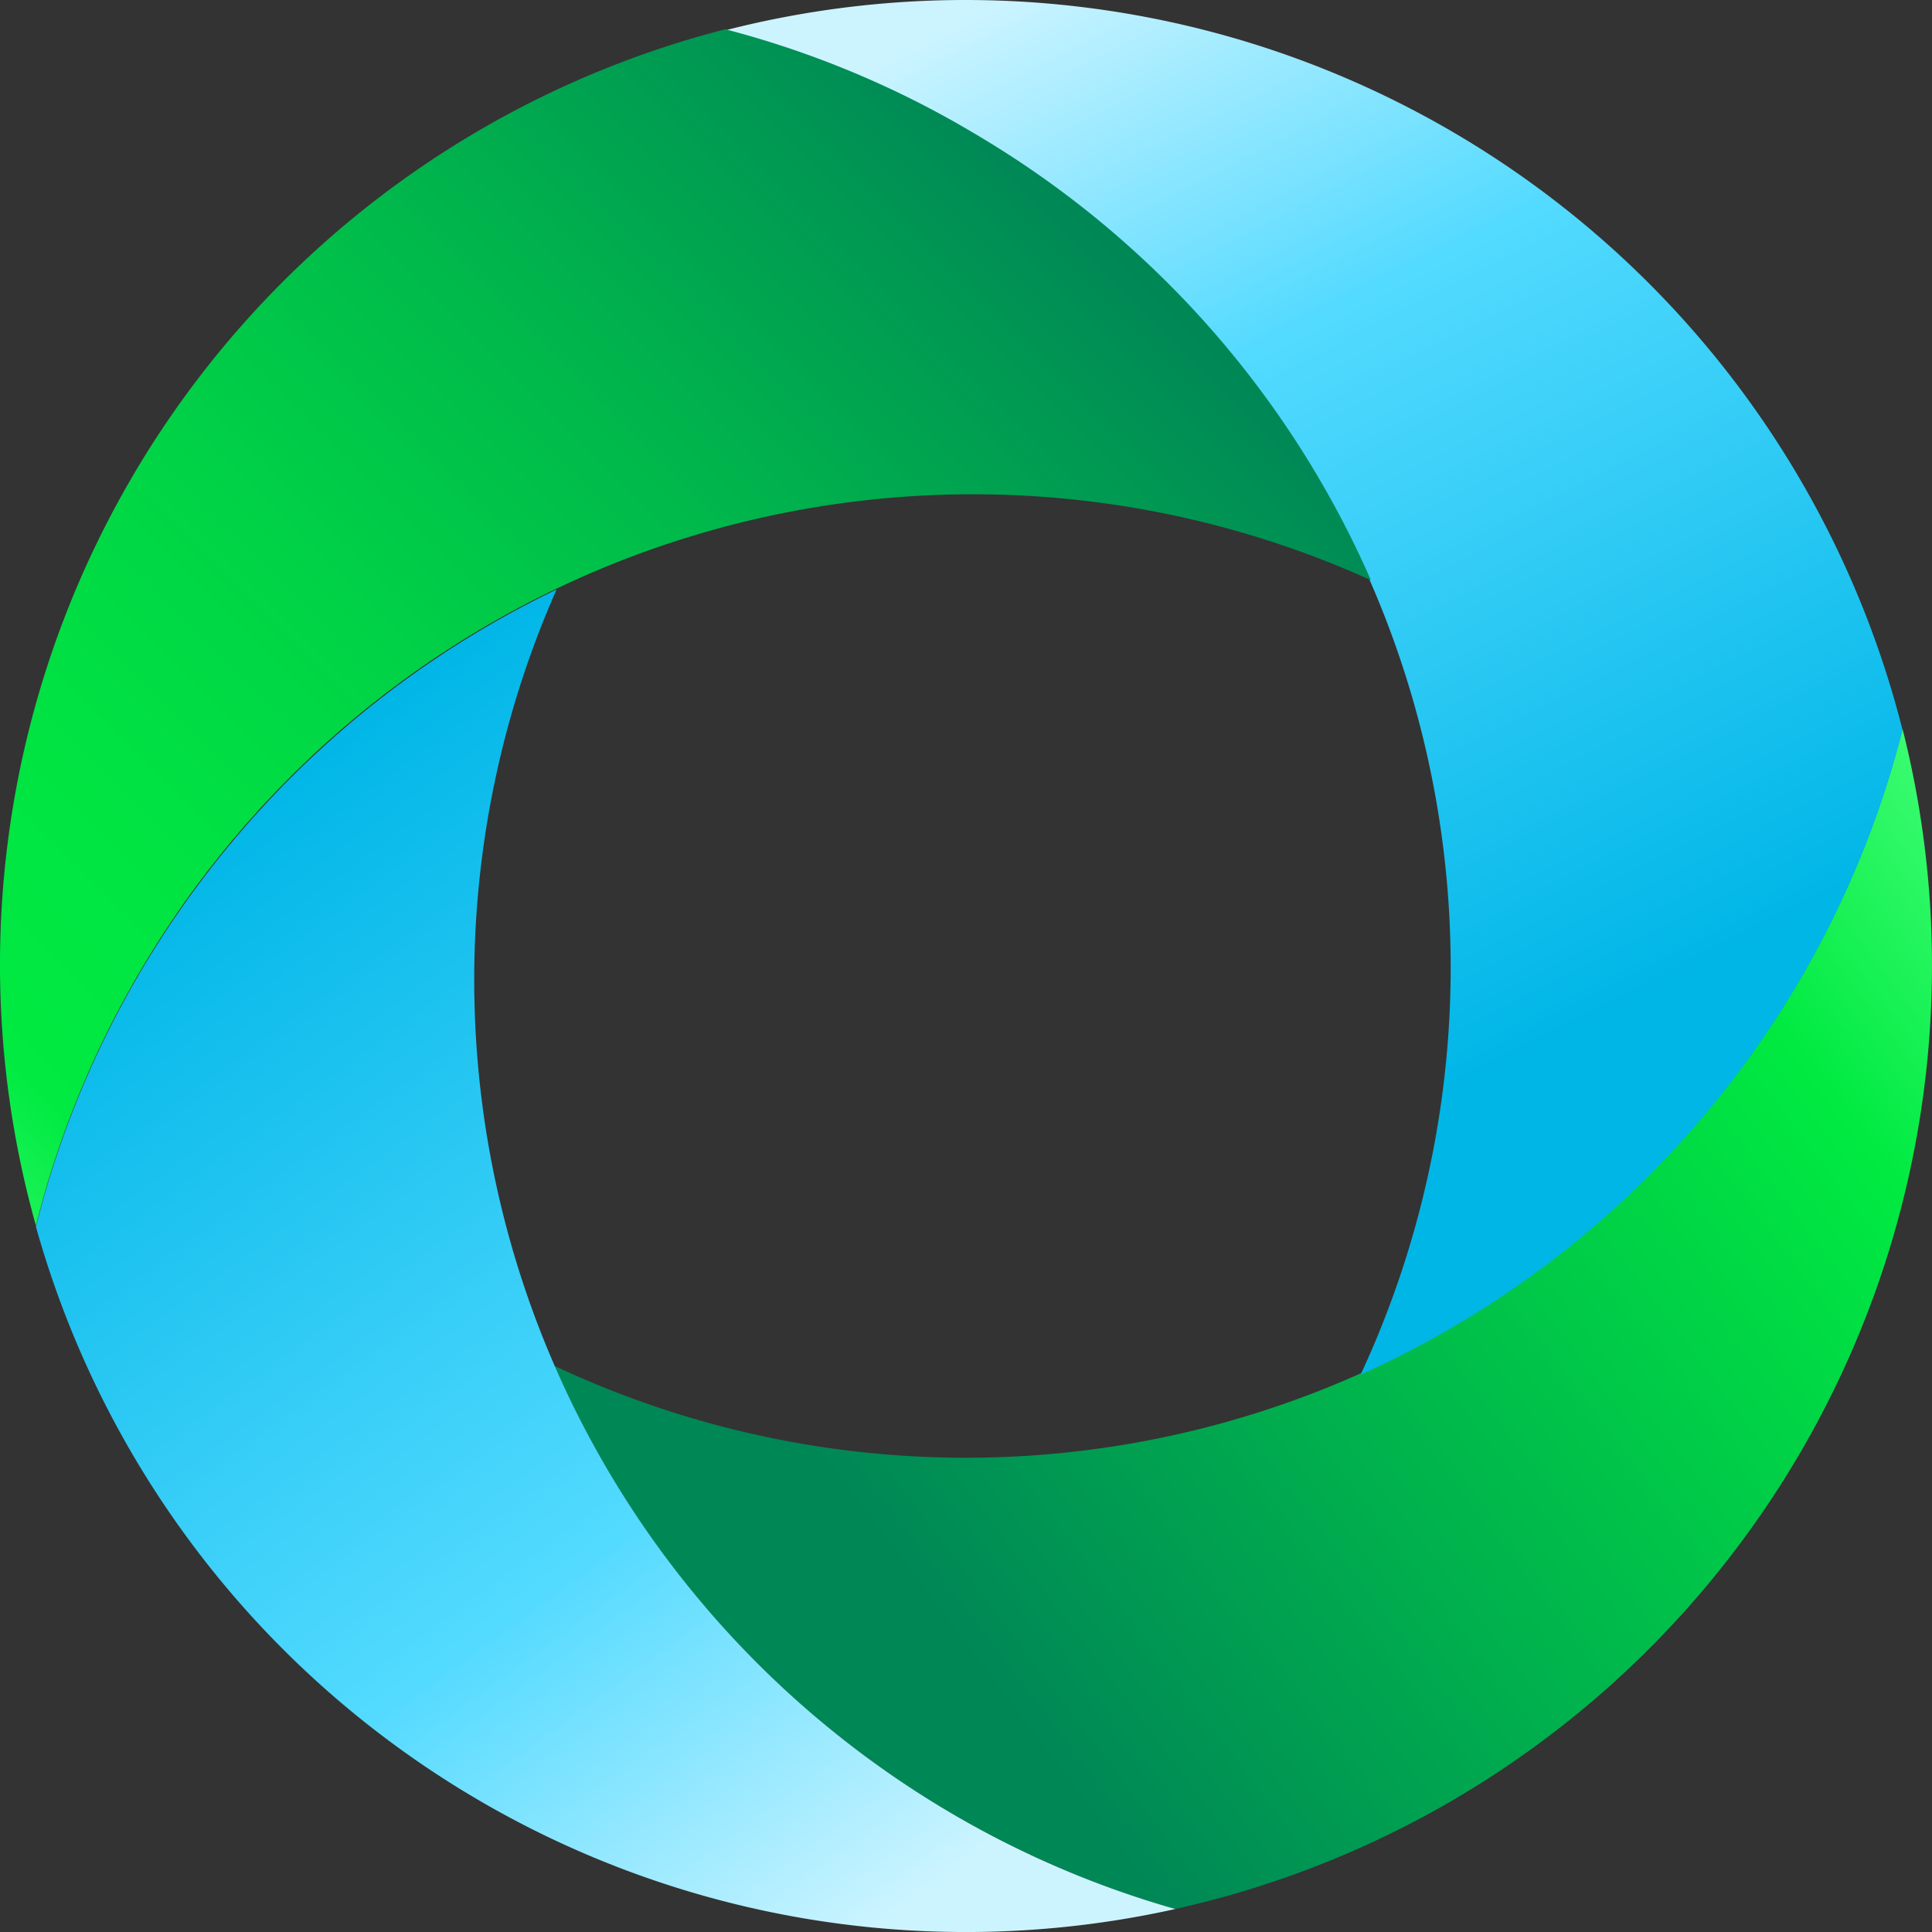 <svg id="Objects" xmlns="http://www.w3.org/2000/svg" xmlns:xlink="http://www.w3.org/1999/xlink" viewBox="0 0 92.48 92.48"><rect x="0" y="0" width="92.48" height="92.48" fill="#333333" stroke="none"/><defs><style>.cls-1{fill:url(#Degradado_sin_nombre_6);}.cls-2{fill:url(#Degradado_sin_nombre_5);}.cls-3{fill:url(#Degradado_sin_nombre_4);}.cls-4{fill:url(#Degradado_sin_nombre_76);}</style><linearGradient id="Degradado_sin_nombre_6" x1="354.18" y1="148.33" x2="406.27" y2="108.96" gradientUnits="userSpaceOnUse"><stop offset="0" stop-color="#008756"/><stop offset="0.75" stop-color="#00ea41"/><stop offset="0.99" stop-color="#45ff79"/></linearGradient><linearGradient id="Degradado_sin_nombre_5" x1="318.18" y1="109.83" x2="355.04" y2="160.35" gradientUnits="userSpaceOnUse"><stop offset="0" stop-color="#00b6e7"/><stop offset="0.63" stop-color="#53daff"/><stop offset="0.99" stop-color="#ccf4ff"/></linearGradient><linearGradient id="Degradado_sin_nombre_4" x1="360.37" y1="67.78" x2="386.37" y2="118.51" gradientUnits="userSpaceOnUse"><stop offset="0.01" stop-color="#ccf4ff"/><stop offset="0.37" stop-color="#53daff"/><stop offset="1" stop-color="#00b6e7"/></linearGradient><linearGradient id="Degradado_sin_nombre_76" x1="304.64" y1="134.75" x2="362.43" y2="76.97" gradientUnits="userSpaceOnUse"><stop offset="0" stop-color="#45ff79"/><stop offset="0.16" stop-color="#00ea41"/><stop offset="0.3" stop-color="#00e442"/><stop offset="0.47" stop-color="#00d446"/><stop offset="0.66" stop-color="#00ba4b"/><stop offset="0.87" stop-color="#009653"/><stop offset="0.95" stop-color="#008756"/></linearGradient></defs><path class="cls-1" d="M399.81,105.28a46.26,46.26,0,0,1-64.53,30.49,46.28,46.28,0,0,0,29.71,26,46.26,46.26,0,0,0,34.82-56.49Z" transform="translate(-308.74 -70.39)"/><path class="cls-2" d="M354.22,157.15a46.26,46.26,0,0,1-18.84-58.54,46.45,46.45,0,0,0-20.22,18.82,45.81,45.81,0,0,0-4.7,11.68A46.22,46.22,0,0,0,365,161.77,46.06,46.06,0,0,1,354.22,157.15Z" transform="translate(-308.74 -70.39)"/><path class="cls-3" d="M367.66,72.17a46.26,46.26,0,0,0-24.2-.33,45.82,45.82,0,0,1,11.94,5,46.25,46.25,0,0,1,18.47,59.35,46.44,46.44,0,0,0,25.94-30.86A46.3,46.3,0,0,0,367.66,72.17Z" transform="translate(-308.74 -70.39)"/><path class="cls-4" d="M355.4,76.79a45.82,45.82,0,0,0-11.94-5,46.23,46.23,0,0,0-33,57.27,45.81,45.81,0,0,1,4.7-11.68,46.21,46.21,0,0,1,59.2-19.22A46.41,46.41,0,0,0,355.4,76.79Z" transform="translate(-308.74 -70.39)"/></svg>
